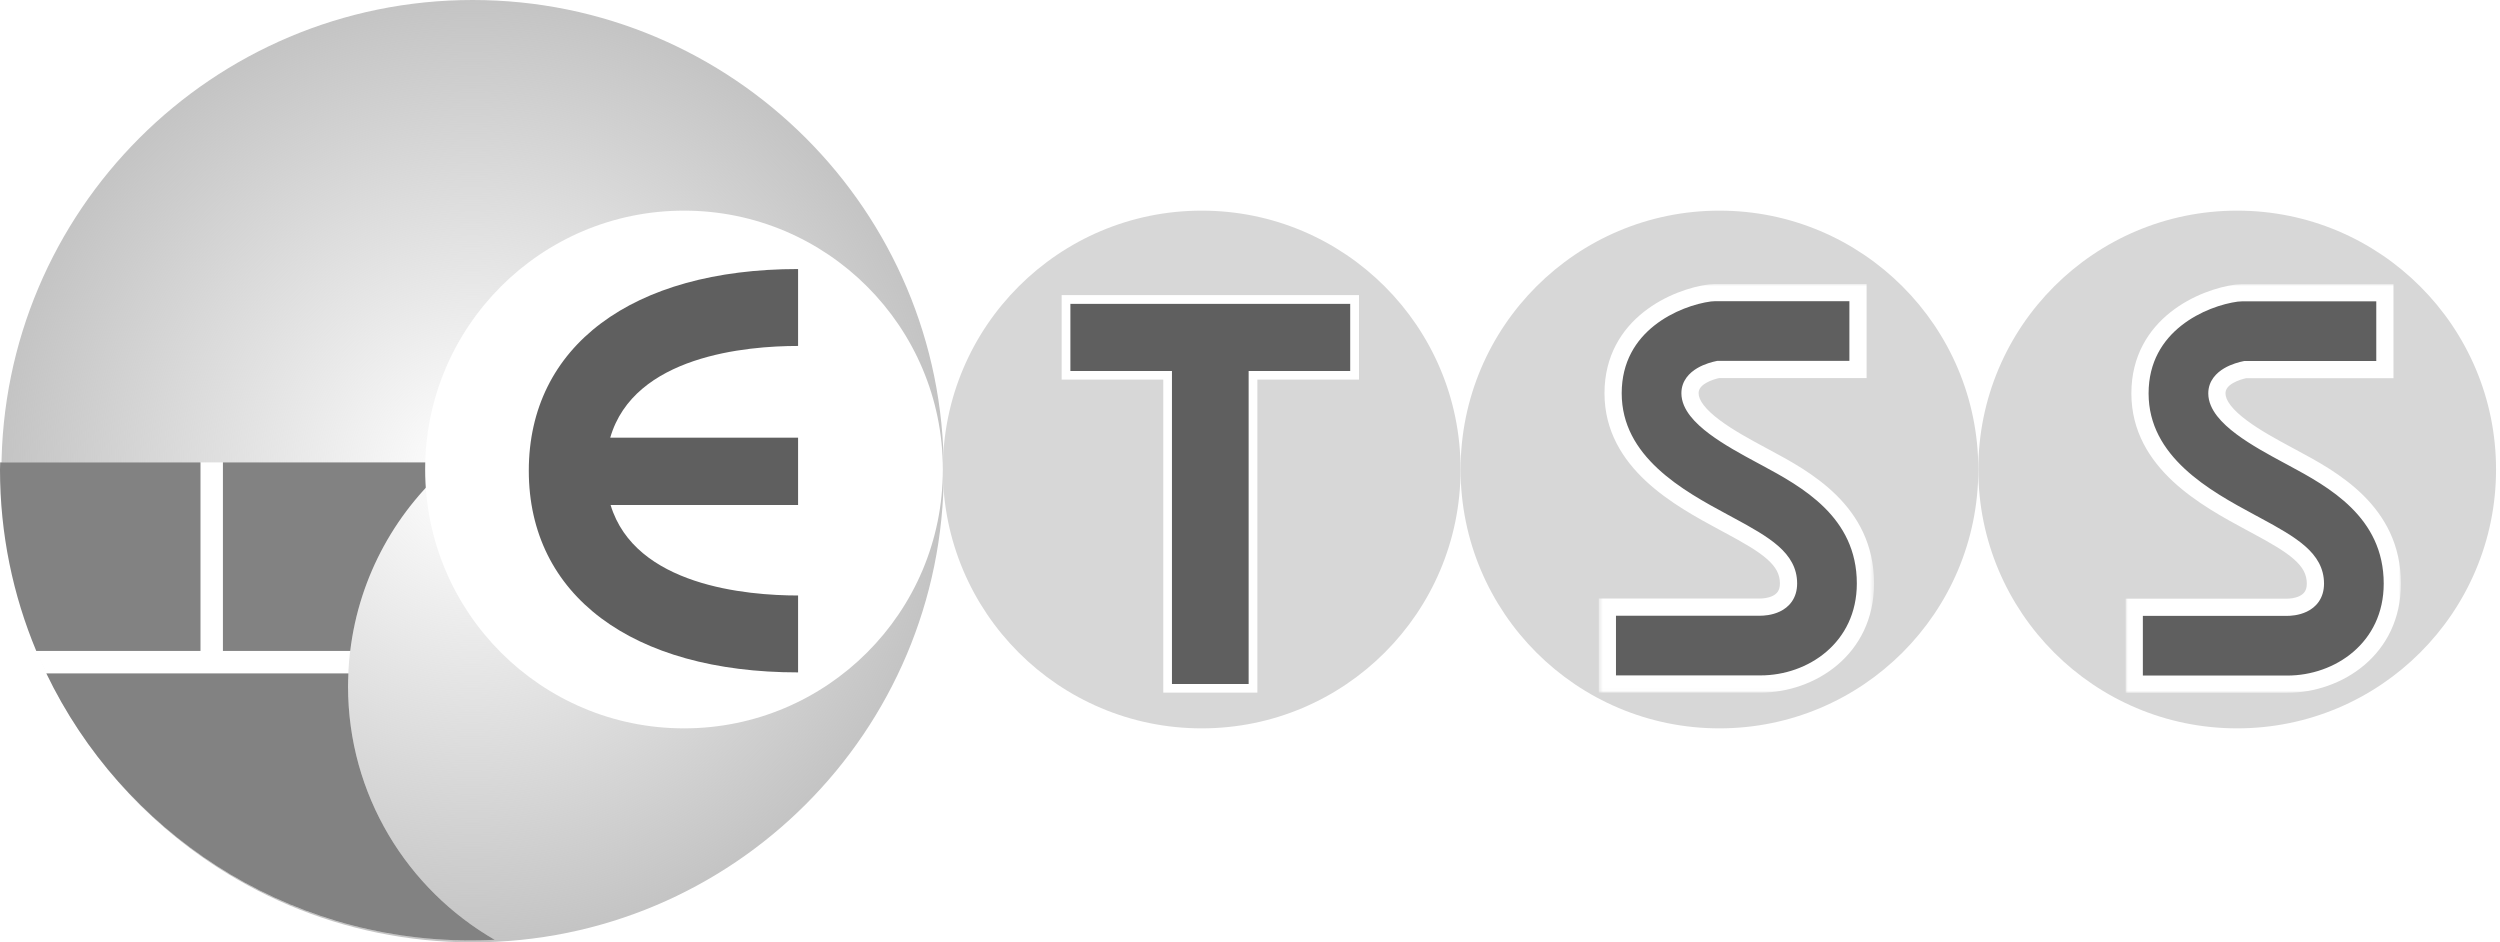 <svg width="581" height="219" viewBox="0 0 581 219" fill="none" xmlns="http://www.w3.org/2000/svg">
<path d="M109.833 219C170.308 219 219.333 169.975 219.333 109.5C219.333 49.025 170.308 0 109.833 0C49.358 0 0.333 49.025 0.333 109.5C0.333 169.975 49.358 219 109.833 219Z" fill="url(#paint0_radial_1037_729)"/>
<path d="M580.08 109.112C580.08 142.336 553.142 169.271 519.918 169.271C486.694 169.271 459.76 142.336 459.76 109.112C459.76 75.885 486.694 48.953 519.918 48.953C553.142 48.953 580.08 75.885 580.08 109.112Z" fill="#D7D7D7"/>
<path d="M459.76 109.112C459.76 142.336 432.824 169.271 399.6 169.271C366.375 169.271 339.44 142.336 339.44 109.112C339.44 75.885 366.375 48.953 399.6 48.953C432.824 48.953 459.76 75.885 459.76 109.112Z" fill="#D7D7D7"/>
<path d="M339.437 109.112C339.437 142.336 312.503 169.271 279.28 169.271C246.053 169.271 219.119 142.336 219.119 109.112C219.119 75.885 246.053 48.953 279.28 48.953C312.503 48.953 339.437 75.885 339.437 109.112Z" fill="#D7D7D7"/>
<path d="M80.883 159.503C80.883 138.615 90.309 119.937 105.132 107.467H0.042C0.034 108.016 0 108.56 0 109.112C0 169.557 49.002 218.557 109.448 218.557C111.309 218.557 113.157 218.508 114.993 218.416C94.617 206.677 80.883 184.705 80.883 159.503Z" fill="white"/>
<path d="M46.594 107.467H0.042C0.034 108.016 0 108.56 0 109.112C0 124.06 3.007 138.301 8.431 151.284H46.594V107.467Z" fill="black" fill-opacity="0.49"/>
<path d="M51.807 107.467V151.284H81.387C83.503 133.749 92.284 118.276 105.132 107.467H51.807Z" fill="black" fill-opacity="0.49"/>
<path d="M80.883 159.503C80.883 158.492 80.923 157.494 80.968 156.494H10.763C28.426 193.213 65.977 218.557 109.448 218.557C111.309 218.557 113.157 218.508 114.993 218.416C94.617 206.677 80.883 184.705 80.883 159.503Z" fill="black" fill-opacity="0.49"/>
<path d="M219.123 109.112C219.123 142.336 192.19 169.271 158.966 169.271C125.739 169.271 98.806 142.336 98.806 109.112C98.806 75.885 125.739 48.953 158.966 48.953C192.19 48.953 219.123 75.885 219.123 109.112Z" fill="white"/>
<path d="M185.473 80.399V62.525C146.871 62.525 122.892 80.484 122.892 109.396C122.892 138.307 146.871 156.265 185.473 156.265V138.393C173.543 138.393 147.593 136.153 141.901 117.359H185.473V101.721H141.816C147.328 82.661 173.481 80.399 185.473 80.399Z" fill="#5F5F5F"/>
<g filter="url(#filter0_d_1037_729)">
<path d="M407.123 156.964H371.552V139.091H407.123C408.214 139.091 413.655 138.825 413.655 133.596C413.655 127.891 408.436 124.675 399.842 120.055L398.57 119.369C388.342 113.852 372.884 105.511 372.884 89.393C372.884 73.304 387.611 67.104 395.398 66.069L396.571 65.995H429.798V83.864H397.316C395.734 84.185 390.756 85.497 390.756 89.393C390.756 94.847 400.566 100.137 407.056 103.64L408.304 104.312C417.551 109.284 431.527 116.797 431.527 133.596C431.527 148.773 418.955 156.964 407.123 156.964Z" fill="#5F5F5F"/>
<mask id="mask0_1037_729" style="mask-type:luminance" maskUnits="userSpaceOnUse" x="369" y="63" width="65" height="96">
<path d="M433.552 63.964H369.552V158.964H433.552V63.964Z" fill="white"/>
<path d="M407.123 156.964H371.552V139.091H407.123C408.214 139.091 413.655 138.825 413.655 133.596C413.655 127.891 408.436 124.675 399.842 120.055L398.57 119.369C388.342 113.852 372.884 105.511 372.884 89.393C372.884 73.304 387.611 67.104 395.398 66.069L396.571 65.995H429.798V83.864H397.316C395.734 84.185 390.756 85.497 390.756 89.393C390.756 94.847 400.566 100.137 407.056 103.64L408.304 104.312C417.551 109.284 431.527 116.797 431.527 133.596C431.527 148.773 418.955 156.964 407.123 156.964Z" fill="black"/>
</mask>
<g mask="url(#mask0_1037_729)">
<path d="M371.552 156.964V158.964H369.552V156.964H371.552ZM371.552 139.091H369.552V137.091H371.552V139.091ZM399.842 120.055L398.895 121.816L398.893 121.815L399.842 120.055ZM398.57 119.369L397.621 121.13L397.62 121.129L398.57 119.369ZM395.398 66.069L395.134 64.087L395.202 64.078L395.271 64.073L395.398 66.069ZM396.571 65.995L396.444 63.999L396.507 63.995H396.571V65.995ZM429.798 65.995V63.995H431.798V65.995H429.798ZM429.798 83.864H431.798V85.864H429.798V83.864ZM397.316 83.864L396.918 81.904L397.115 81.864H397.316V83.864ZM407.056 103.64L406.108 105.401L406.106 105.4L407.056 103.64ZM408.304 104.312L407.357 106.073H407.356L408.304 104.312ZM407.123 158.964H371.552V154.964H407.123V158.964ZM369.552 156.964V139.091H373.552V156.964H369.552ZM371.552 137.091H407.123V141.091H371.552V137.091ZM407.123 137.091C407.571 137.091 408.842 137.026 409.931 136.502C410.449 136.253 410.86 135.931 411.144 135.521C411.417 135.127 411.655 134.537 411.655 133.596H415.655C415.655 135.27 415.213 136.673 414.431 137.8C413.661 138.911 412.644 139.636 411.665 140.107C409.761 141.023 407.766 141.091 407.123 141.091V137.091ZM411.655 133.596C411.655 131.489 410.746 129.765 408.65 127.919C406.472 126.002 403.229 124.146 398.895 121.816L400.789 118.293C405.049 120.583 408.712 122.645 411.293 124.917C413.955 127.261 415.655 129.997 415.655 133.596H411.655ZM398.893 121.815L397.621 121.13L399.518 117.609L400.79 118.294L398.893 121.815ZM397.62 121.129C392.54 118.389 385.889 114.812 380.528 109.82C375.125 104.787 370.884 98.179 370.884 89.393H374.884C374.884 96.725 378.372 102.346 383.254 106.893C388.18 111.48 394.372 114.832 399.519 117.609L397.62 121.129ZM370.884 89.393C370.884 80.642 374.925 74.525 379.978 70.519C384.968 66.563 390.954 64.642 395.134 64.087L395.661 68.052C392.054 68.531 386.784 70.228 382.463 73.653C378.207 77.028 374.884 82.055 374.884 89.393H370.884ZM395.271 64.073L396.444 63.999L396.698 67.99L395.525 68.065L395.271 64.073ZM396.571 63.995H429.798V67.995H396.571V63.995ZM431.798 65.995V83.864H427.798V65.995H431.798ZM429.798 85.864H397.316V81.864H429.798V85.864ZM397.714 85.824C397.001 85.969 395.619 86.323 394.463 87.008C393.308 87.693 392.756 88.458 392.756 89.393H388.756C388.756 86.433 390.693 84.593 392.423 83.568C394.151 82.543 396.049 82.08 396.918 81.904L397.714 85.824ZM392.756 89.393C392.756 90.146 393.098 91.075 393.971 92.202C394.838 93.321 396.111 94.48 397.67 95.647C400.794 97.984 404.733 100.113 408.006 101.88L406.106 105.4C402.889 103.664 398.677 101.396 395.274 98.849C393.57 97.574 391.985 96.169 390.809 94.652C389.641 93.144 388.756 91.367 388.756 89.393H392.756ZM408.004 101.879L409.252 102.551L407.356 106.073L406.108 105.401L408.004 101.879ZM409.251 102.55C418.319 107.426 433.527 115.45 433.527 133.596H429.527C429.527 118.144 416.783 111.142 407.357 106.073L409.251 102.55ZM433.527 133.596C433.527 150.163 419.751 158.964 407.123 158.964V154.964C418.159 154.964 429.527 147.383 429.527 133.596H433.527Z" fill="white"/>
</g>
</g>
<g filter="url(#filter1_d_1037_729)">
<path d="M529.571 157H494V139.127H529.571C530.662 139.127 536.103 138.861 536.103 133.632C536.103 127.927 530.884 124.711 522.29 120.091L521.018 119.405C510.79 113.888 495.332 105.547 495.332 89.43C495.332 73.34 510.059 67.14 517.846 66.106L519.019 66.031H552.246V83.9H519.764C518.182 84.222 513.204 85.534 513.204 89.43C513.204 94.883 523.014 100.173 529.504 103.676L530.752 104.348C539.999 109.32 553.975 116.833 553.975 133.632C553.975 148.809 541.403 157 529.571 157Z" fill="#5F5F5F"/>
<mask id="mask1_1037_729" style="mask-type:luminance" maskUnits="userSpaceOnUse" x="492" y="64" width="64" height="95">
<path d="M556 64H492V159H556V64Z" fill="white"/>
<path d="M529.571 157H494V139.127H529.571C530.662 139.127 536.103 138.861 536.103 133.632C536.103 127.927 530.884 124.711 522.29 120.091L521.018 119.405C510.79 113.888 495.332 105.547 495.332 89.43C495.332 73.34 510.059 67.14 517.846 66.106L519.019 66.031H552.246V83.9H519.764C518.182 84.222 513.204 85.534 513.204 89.43C513.204 94.883 523.014 100.173 529.504 103.676L530.752 104.348C539.999 109.32 553.975 116.833 553.975 133.632C553.975 148.809 541.403 157 529.571 157Z" fill="black"/>
</mask>
<g mask="url(#mask1_1037_729)">
<path d="M494 157V159H492V157H494ZM494 139.127H492V137.127H494V139.127ZM522.29 120.091L521.343 121.852L521.341 121.851L522.29 120.091ZM521.018 119.405L520.069 121.166L520.068 121.165L521.018 119.405ZM517.846 66.106L517.582 64.123L517.65 64.114L517.719 64.11L517.846 66.106ZM519.019 66.031L518.892 64.035L518.955 64.031H519.019V66.031ZM552.246 66.031V64.031H554.246V66.031H552.246ZM552.246 83.9H554.246V85.9H552.246V83.9ZM519.764 83.9L519.366 81.94L519.563 81.9H519.764V83.9ZM529.504 103.676L528.556 105.437L528.554 105.436L529.504 103.676ZM530.752 104.348L529.805 106.109H529.804L530.752 104.348ZM529.571 159H494V155H529.571V159ZM492 157V139.127H496V157H492ZM494 137.127H529.571V141.127H494V137.127ZM529.571 137.127C530.019 137.127 531.29 137.062 532.379 136.538C532.897 136.289 533.308 135.967 533.592 135.557C533.865 135.163 534.103 134.573 534.103 133.632H538.103C538.103 135.306 537.661 136.709 536.879 137.836C536.109 138.947 535.092 139.672 534.113 140.143C532.209 141.059 530.214 141.127 529.571 141.127V137.127ZM534.103 133.632C534.103 131.525 533.194 129.801 531.098 127.955C528.92 126.038 525.677 124.182 521.343 121.852L523.237 118.329C527.497 120.619 531.16 122.681 533.741 124.953C536.403 127.297 538.103 130.033 538.103 133.632H534.103ZM521.341 121.851L520.069 121.166L521.966 117.645L523.238 118.33L521.341 121.851ZM520.068 121.165C514.988 118.425 508.337 114.848 502.976 109.856C497.573 104.823 493.332 98.215 493.332 89.43H497.332C497.332 96.761 500.82 102.382 505.702 106.929C510.628 111.516 516.82 114.868 521.967 117.645L520.068 121.165ZM493.332 89.43C493.332 80.679 497.373 74.561 502.426 70.555C507.416 66.599 513.402 64.678 517.582 64.123L518.109 68.088C514.502 68.567 509.232 70.264 504.911 73.689C500.655 77.064 497.332 82.091 497.332 89.43H493.332ZM517.719 64.11L518.892 64.035L519.146 68.027L517.973 68.102L517.719 64.11ZM519.019 64.031H552.246V68.031H519.019V64.031ZM554.246 66.031V83.9H550.246V66.031H554.246ZM552.246 85.9H519.764V81.9H552.246V85.9ZM520.162 85.86C519.449 86.005 518.067 86.359 516.911 87.045C515.756 87.73 515.204 88.494 515.204 89.43H511.204C511.204 86.469 513.141 84.63 514.871 83.604C516.599 82.579 518.497 82.117 519.366 81.94L520.162 85.86ZM515.204 89.43C515.204 90.183 515.546 91.112 516.419 92.239C517.286 93.358 518.559 94.516 520.118 95.683C523.242 98.021 527.181 100.149 530.454 101.916L528.554 105.436C525.337 103.7 521.125 101.432 517.722 98.886C516.018 97.611 514.433 96.205 513.257 94.689C512.089 93.18 511.204 91.403 511.204 89.43H515.204ZM530.452 101.915L531.7 102.587L529.804 106.109L528.556 105.437L530.452 101.915ZM531.699 102.586C540.767 107.462 555.975 115.486 555.975 133.632H551.975C551.975 118.18 539.231 111.178 529.805 106.109L531.699 102.586ZM555.975 133.632C555.975 150.199 542.199 159 529.571 159V155C540.607 155 551.975 147.419 551.975 133.632H555.975Z" fill="white"/>
</g>
</g>
<g filter="url(#filter2_d_1037_729)">
<path d="M311.83 68.582H246.727V84.221H270.343V156.964H288.214V84.221H311.83V68.582Z" fill="#5F5F5F"/>
<path d="M311.83 67.582H312.83V68.582V84.221V85.221H311.83H289.214V156.964V157.964H288.214H270.343H269.343V156.964V85.221H246.727H245.727V84.221V68.582V67.582H246.727H311.83Z" stroke="white" stroke-width="2"/>
</g>
<defs>
<filter id="filter0_d_1037_729" x="367.552" y="61.995" width="71.975" height="102.969" filterUnits="userSpaceOnUse" color-interpolation-filters="sRGB">
<feFlood flood-opacity="0" result="BackgroundImageFix"/>
<feColorMatrix in="SourceAlpha" type="matrix" values="0 0 0 0 0 0 0 0 0 0 0 0 0 0 0 0 0 0 127 0" result="hardAlpha"/>
<feOffset dx="2" dy="2"/>
<feGaussianBlur stdDeviation="2"/>
<feComposite in2="hardAlpha" operator="out"/>
<feColorMatrix type="matrix" values="0 0 0 0 1 0 0 0 0 1 0 0 0 0 1 0 0 0 0.25 0"/>
<feBlend mode="normal" in2="BackgroundImageFix" result="effect1_dropShadow_1037_729"/>
<feBlend mode="normal" in="SourceGraphic" in2="effect1_dropShadow_1037_729" result="shape"/>
</filter>
<filter id="filter1_d_1037_729" x="490" y="62.031" width="71.975" height="102.969" filterUnits="userSpaceOnUse" color-interpolation-filters="sRGB">
<feFlood flood-opacity="0" result="BackgroundImageFix"/>
<feColorMatrix in="SourceAlpha" type="matrix" values="0 0 0 0 0 0 0 0 0 0 0 0 0 0 0 0 0 0 127 0" result="hardAlpha"/>
<feOffset dx="2" dy="2"/>
<feGaussianBlur stdDeviation="2"/>
<feComposite in2="hardAlpha" operator="out"/>
<feColorMatrix type="matrix" values="0 0 0 0 1 0 0 0 0 1 0 0 0 0 1 0 0 0 0.25 0"/>
<feBlend mode="normal" in2="BackgroundImageFix" result="effect1_dropShadow_1037_729"/>
<feBlend mode="normal" in="SourceGraphic" in2="effect1_dropShadow_1037_729" result="shape"/>
</filter>
<filter id="filter2_d_1037_729" x="243.727" y="65.582" width="75.103" height="98.381" filterUnits="userSpaceOnUse" color-interpolation-filters="sRGB">
<feFlood flood-opacity="0" result="BackgroundImageFix"/>
<feColorMatrix in="SourceAlpha" type="matrix" values="0 0 0 0 0 0 0 0 0 0 0 0 0 0 0 0 0 0 127 0" result="hardAlpha"/>
<feOffset dx="2" dy="2"/>
<feGaussianBlur stdDeviation="1.5"/>
<feComposite in2="hardAlpha" operator="out"/>
<feColorMatrix type="matrix" values="0 0 0 0 1 0 0 0 0 1 0 0 0 0 1 0 0 0 0.25 0"/>
<feBlend mode="normal" in2="BackgroundImageFix" result="effect1_dropShadow_1037_729"/>
<feBlend mode="normal" in="SourceGraphic" in2="effect1_dropShadow_1037_729" result="shape"/>
</filter>
<radialGradient id="paint0_radial_1037_729" cx="0" cy="0" r="1" gradientUnits="userSpaceOnUse" gradientTransform="translate(109.833 109.5) rotate(90) scale(109.5)">
<stop stop-color="#C4C4C4" stop-opacity="0"/>
<stop offset="1" stop-color="#C4C4C4"/>
</radialGradient>
</defs>
</svg>
